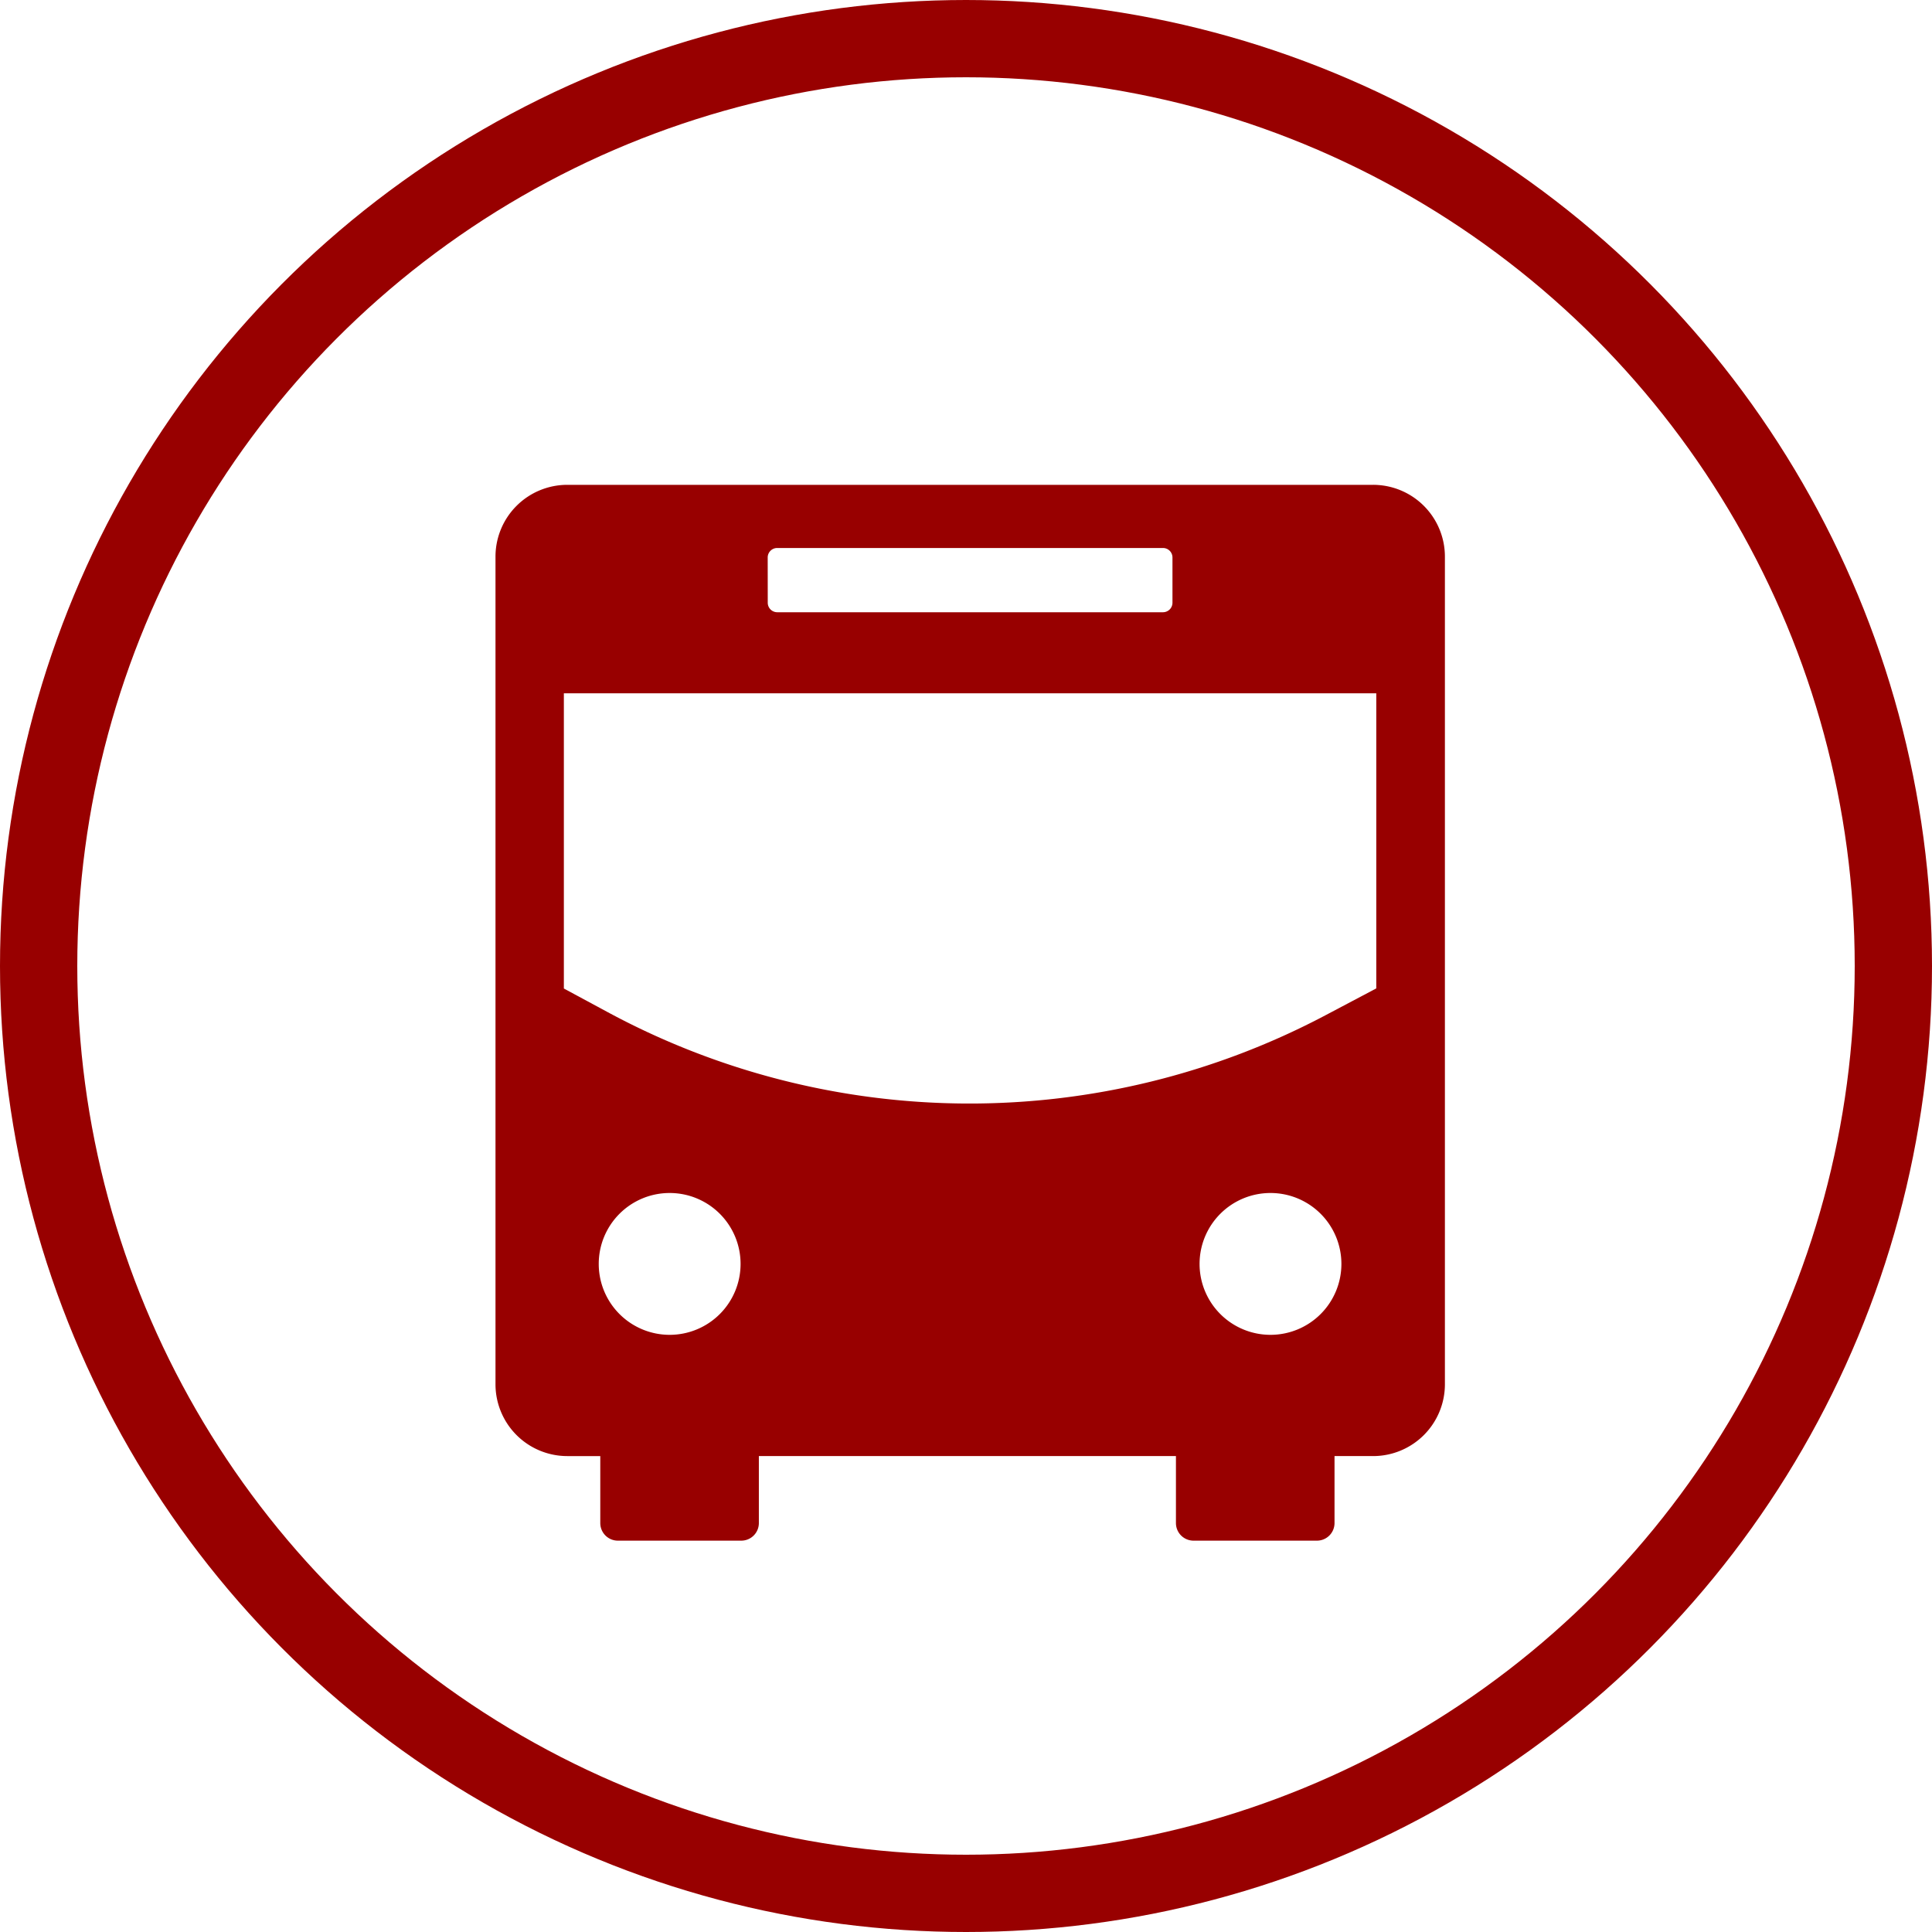 <svg id="icon_transportation" xmlns="http://www.w3.org/2000/svg" width="75" height="75" viewBox="0 0 75 75">
  <g id="Ellipse_1" data-name="Ellipse 1" fill="none" stroke="#980000" stroke-width="3">
    <circle cx="37.5" cy="37.5" r="37.5" stroke="none"/>
    <circle cx="37.5" cy="37.5" r="36" fill="none"/>
  </g>
  <path id="Path_416" data-name="Path 416" d="M737.788,655.514H706.506a2.788,2.788,0,0,0-2.785,2.785v32.134a2.788,2.788,0,0,0,2.785,2.785h1.283v2.6a.683.683,0,0,0,.683.683h4.79a.683.683,0,0,0,.683-.683v-2.6h16.191v2.6a.683.683,0,0,0,.683.683h4.79a.683.683,0,0,0,.683-.683v-2.6h1.5a2.788,2.788,0,0,0,2.785-2.785V658.3A2.788,2.788,0,0,0,737.788,655.514Zm-23.5,2.82a.369.369,0,0,1,.368-.368h14.977a.369.369,0,0,1,.368.368v1.758a.369.369,0,0,1-.368.368H714.658a.369.369,0,0,1-.368-.368Zm-3.806,30.177a2.753,2.753,0,1,1,2.753-2.753A2.753,2.753,0,0,1,710.485,688.511Zm23.324,0a2.753,2.753,0,1,1,2.753-2.753A2.753,2.753,0,0,1,733.809,688.511Zm4.107-13.448-1.97,1.041a29.576,29.576,0,0,1-27.856-.114l-1.712-.923V663.607h31.538Z" transform="translate(-684.486 -636.693)" fill="#980000"/>
</svg>
